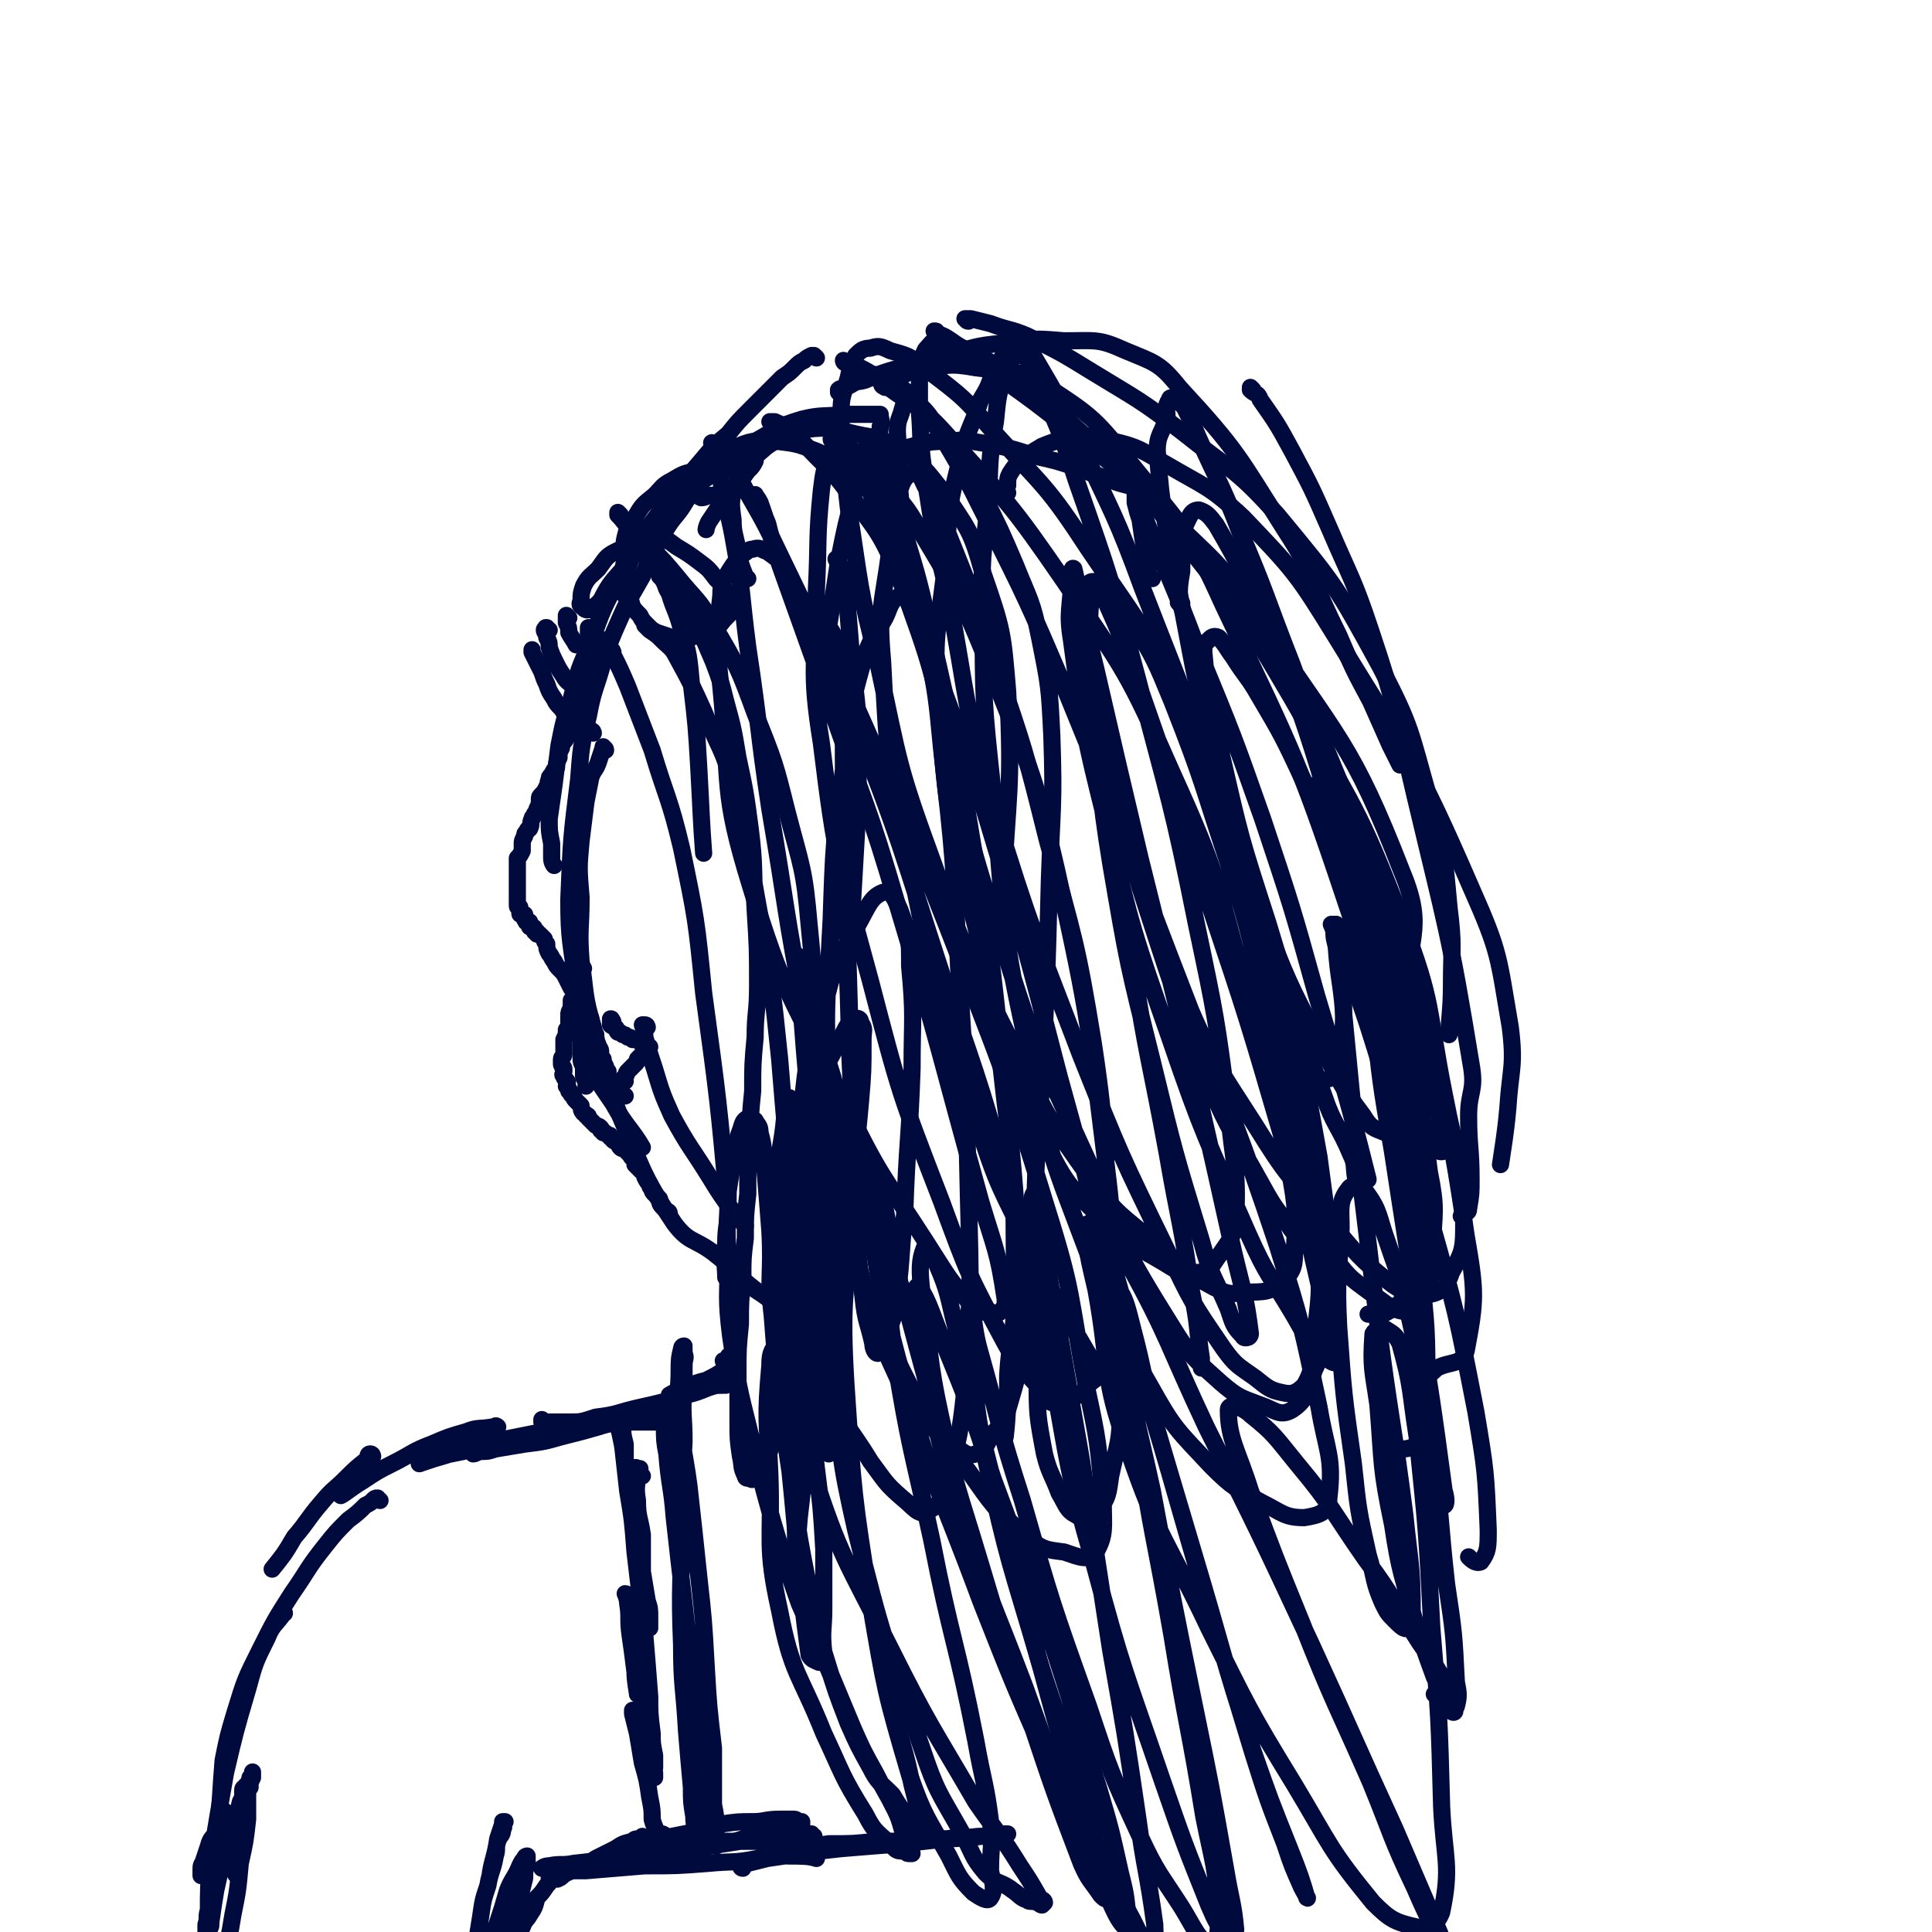 <svg viewBox='0 0 788 788' version='1.1' xmlns='http://www.w3.org/2000/svg' xmlns:xlink='http://www.w3.org/1999/xlink'><g fill='none' stroke='#010A3D' stroke-width='7' stroke-linecap='round' stroke-linejoin='round'><path d='M333,146c0,0 -1,-1 -1,-1 0,0 0,0 0,0 0,0 0,0 0,0 -1,0 -1,0 -1,0 -2,1 -2,1 -3,2 -2,1 -2,1 -4,3 -2,2 -2,2 -5,4 -3,3 -3,3 -6,6 -3,3 -3,3 -7,7 -5,5 -5,5 -9,10 -6,5 -6,5 -11,11 -6,7 -6,7 -11,13 -6,8 -6,8 -12,16 -5,9 -6,9 -10,18 -7,13 -7,13 -12,27 -5,11 -5,11 -8,23 -3,9 -3,9 -5,19 -1,8 -1,8 -2,16 -1,7 -1,7 -2,14 0,5 0,5 1,10 0,3 0,3 0,6 0,2 1,3 1,3 '/><path d='M290,192c0,-1 0,-2 -1,-1 -2,1 -2,2 -3,4 -3,5 -3,5 -6,9 -4,7 -5,6 -9,13 -5,9 -5,9 -9,18 -5,9 -5,8 -9,17 -4,9 -4,9 -7,18 -3,11 -4,11 -6,22 -3,12 -3,13 -4,26 -3,24 -3,24 -4,49 0,17 1,17 3,34 1,14 1,15 5,29 3,11 4,11 10,20 5,9 8,11 12,18 '/><path d='M247,306c0,-1 -1,-1 -1,-1 0,-1 0,0 0,0 0,0 0,0 0,0 -1,3 -1,3 -2,6 -1,3 -2,3 -3,6 -1,5 -1,5 -2,10 -1,8 -1,8 -2,16 -1,11 -1,11 0,23 0,13 -1,13 0,26 2,13 1,14 5,27 4,17 4,17 10,34 10,23 9,25 23,46 6,8 8,6 16,12 9,7 8,8 17,15 8,5 7,6 15,10 4,3 4,2 8,4 3,1 3,2 5,2 2,1 3,0 4,0 '/><path d='M264,419c0,0 0,-1 -1,-1 0,0 -1,0 -1,0 1,3 1,3 1,5 2,7 2,7 4,13 3,10 3,10 7,19 7,13 8,13 16,26 6,10 9,13 14,19 '/><path d='M248,262c0,0 -1,-1 -1,-1 0,0 1,0 1,1 0,0 0,0 0,0 0,0 0,-1 -1,-1 0,0 0,0 0,1 0,0 0,0 -1,0 0,1 0,2 -1,3 0,1 -1,0 -1,1 -1,2 -1,2 -1,4 -1,2 -1,2 -1,4 -1,2 -2,2 -2,4 -1,1 -1,1 -1,3 -1,2 -1,2 -2,4 -1,2 -1,2 -2,3 -1,2 -1,2 -2,5 0,2 0,2 -1,4 0,2 0,2 -1,4 -1,2 -2,2 -2,4 -1,2 -1,2 -1,4 -1,2 -1,2 -1,4 -1,1 -1,1 -2,3 -1,1 -1,1 -1,2 -1,2 0,2 -1,3 -1,2 -1,2 -2,3 -1,1 -1,1 -1,2 0,2 0,2 -1,4 0,1 0,1 -1,2 0,1 -1,1 -1,2 -1,2 0,2 -1,4 0,0 -1,0 -1,1 -1,1 -1,1 -1,2 -1,2 -1,2 -1,3 0,2 0,2 0,3 -1,2 -1,2 -2,3 0,1 0,1 0,3 0,1 0,1 0,3 0,1 0,1 0,2 0,1 0,1 0,3 0,1 0,1 0,2 0,1 0,1 0,2 0,1 0,1 0,2 0,1 0,1 0,2 0,1 0,1 1,1 0,1 0,1 0,1 0,1 0,1 0,1 0,0 0,0 0,0 0,1 0,1 1,1 0,1 0,0 1,0 0,0 0,1 0,1 0,1 0,1 0,1 0,0 0,0 1,1 0,0 -1,0 0,0 0,1 0,0 1,0 0,0 0,1 0,1 0,0 0,1 0,1 0,0 1,0 1,0 0,0 1,0 1,1 0,0 0,0 0,1 0,0 0,0 1,0 0,0 0,1 0,1 1,0 1,0 1,0 1,1 1,1 2,2 0,1 0,1 1,2 0,2 0,2 1,4 1,1 1,2 2,3 1,2 1,2 2,3 2,2 2,2 3,4 1,2 1,2 2,4 1,1 1,1 2,3 1,1 1,1 2,3 1,1 1,1 1,2 1,1 1,1 2,3 1,1 1,1 1,2 0,1 0,1 0,2 0,1 0,1 1,2 0,1 0,1 1,2 0,1 0,1 0,3 1,1 1,1 1,2 1,1 1,1 1,3 0,1 0,1 1,2 0,1 0,1 1,3 0,1 0,1 1,2 0,1 -1,1 0,2 0,2 1,1 2,3 1,1 1,1 2,2 1,2 2,2 3,3 '/><path d='M242,299c0,0 0,-1 -1,-1 0,0 0,0 0,0 0,0 0,0 0,0 0,1 0,0 0,0 -1,0 -1,0 -1,0 -1,-1 -1,0 -1,0 -1,-1 -1,-1 -2,-1 -1,-1 -1,0 -2,-1 -1,-1 -1,-1 -2,-2 -2,-2 -2,-2 -4,-5 -2,-2 -2,-2 -3,-4 -2,-3 -2,-3 -3,-6 -1,-2 -1,-2 -2,-5 -1,-2 -1,-2 -2,-4 -1,-2 -1,-2 -2,-4 0,0 0,-1 0,-1 '/><path d='M224,257c-1,0 -1,-1 -1,-1 -1,0 0,0 0,0 0,0 0,0 0,0 0,1 0,0 0,0 -1,0 0,0 0,0 0,0 0,0 0,0 0,1 -1,0 -1,1 0,1 1,1 1,3 1,2 1,2 1,4 1,3 1,3 3,7 1,2 1,2 3,5 1,2 3,3 4,4 '/><path d='M232,252c0,0 -1,-1 -1,-1 0,0 0,1 0,1 0,0 0,0 0,0 0,0 0,0 0,1 0,0 0,0 0,1 1,2 1,2 1,4 1,2 2,3 3,5 '/><path d='M242,257c-1,0 -1,-1 -1,-1 -1,0 -1,0 -1,0 0,1 0,1 0,1 0,1 0,2 0,2 '/><path d='M270,236c0,0 -1,-1 -1,-1 0,0 1,0 1,1 2,3 1,3 3,6 2,7 3,7 5,15 3,10 3,11 4,22 2,17 2,17 3,34 1,18 1,22 2,35 '/><path d='M250,266c0,0 -1,-1 -1,-1 0,0 0,0 -1,-1 0,0 0,0 0,0 1,0 1,0 1,1 1,0 1,1 1,2 3,6 3,6 6,13 5,13 5,13 10,26 6,20 7,19 12,40 6,29 6,29 9,59 6,44 6,44 10,88 0,7 -1,7 -1,14 -1,7 0,9 0,14 '/><path d='M253,210c0,0 -1,-1 -1,-1 0,0 0,1 0,1 0,0 0,0 0,0 3,3 2,3 5,5 4,4 4,4 8,8 6,6 6,6 11,12 8,10 9,9 15,20 10,17 10,17 17,36 8,20 8,20 13,40 6,23 7,23 9,46 4,40 2,40 3,80 1,25 0,25 0,49 0,17 0,17 0,34 -1,8 0,15 0,17 '/><path d='M264,256c0,0 -1,-1 -1,-1 0,0 0,0 1,1 0,0 0,0 0,0 0,0 0,0 1,1 3,2 3,2 5,4 3,3 4,3 6,7 6,11 6,11 11,22 6,15 8,15 12,31 7,26 6,26 11,53 5,29 5,29 8,58 4,50 5,51 7,101 0,7 -2,7 -3,14 -2,13 -1,13 -3,26 -2,8 -2,8 -4,16 -2,5 -2,5 -4,10 -2,2 -2,2 -3,4 -1,0 -1,1 -2,0 -1,0 -2,0 -2,-1 -2,-4 -1,-4 -2,-8 -1,-7 -1,-7 -1,-14 0,-10 0,-10 0,-20 0,-10 0,-10 1,-20 0,-9 0,-9 1,-19 0,-8 0,-8 1,-16 0,-9 0,-9 1,-18 0,-11 0,-11 1,-21 0,-11 0,-11 1,-21 0,-11 0,-11 1,-22 0,-10 1,-10 1,-21 0,-15 0,-15 -1,-31 -1,-17 0,-17 -2,-33 -2,-15 -2,-15 -5,-29 -2,-12 -2,-12 -5,-23 -2,-8 -2,-8 -5,-16 -3,-7 -3,-7 -6,-14 -4,-6 -4,-7 -8,-13 -3,-6 -3,-7 -7,-11 -5,-5 -5,-5 -10,-7 -4,-2 -5,-2 -9,0 -4,2 -4,3 -7,7 -3,3 -4,3 -6,7 -1,3 -1,3 -1,6 -1,2 0,2 1,3 1,1 2,1 3,0 2,-1 2,-1 4,-3 3,-2 2,-2 4,-5 3,-3 4,-3 6,-7 2,-3 1,-4 2,-7 1,-2 1,-2 2,-5 1,-1 1,-1 1,-3 0,-1 0,-1 0,-2 0,-1 0,-1 0,-2 0,0 0,0 0,0 0,0 0,0 0,0 0,0 0,0 0,0 0,1 -1,0 -1,0 0,0 0,0 1,0 1,1 1,1 3,2 2,1 2,1 4,2 5,2 5,2 9,5 5,3 5,3 9,6 4,3 4,3 7,7 3,3 3,3 5,7 1,2 2,2 2,5 -1,2 -1,2 -3,4 -2,2 -2,3 -4,4 -3,2 -3,2 -7,3 -3,1 -3,1 -6,1 -3,0 -3,1 -5,0 -3,-1 -3,-1 -6,-2 -2,-1 -2,-1 -4,-3 -2,-2 -2,-2 -3,-4 -3,-3 -3,-3 -4,-7 -2,-4 -2,-4 -2,-8 -1,-4 -1,-4 0,-8 0,-5 -1,-5 0,-9 1,-4 1,-4 4,-8 3,-5 3,-5 8,-9 3,-3 3,-4 7,-6 5,-3 5,-3 11,-4 5,-2 5,-2 11,-3 5,0 7,1 10,2 '/><path d='M255,243c0,-1 -1,-1 -1,-1 0,-2 0,-2 1,-4 1,-4 0,-4 2,-9 3,-6 3,-6 7,-12 5,-7 5,-7 10,-13 6,-7 6,-7 13,-13 7,-5 7,-6 14,-9 7,-3 8,-2 16,-2 8,1 8,1 16,4 9,4 9,5 16,11 7,5 10,9 12,11 '/><path d='M305,236c0,0 -1,-1 -1,-1 -2,-5 -2,-5 -3,-10 -1,-7 -2,-7 -2,-13 -1,-7 -1,-8 1,-14 2,-6 3,-6 7,-11 5,-4 5,-5 11,-8 5,-3 5,-4 12,-4 9,-1 10,0 19,2 9,2 10,1 17,6 11,7 11,8 19,18 10,15 11,15 16,33 8,23 8,24 10,48 2,40 0,41 -2,81 -2,18 -4,23 -6,36 '/><path d='M340,180c0,0 -1,0 -1,-1 0,0 0,0 0,0 0,0 0,0 0,0 4,2 4,1 7,3 6,5 6,5 11,11 9,11 11,10 18,23 18,30 18,30 31,62 15,38 16,38 25,77 14,63 13,63 21,127 3,26 1,26 1,53 -1,12 0,13 -4,24 -1,4 -3,3 -6,7 -1,1 -2,3 -2,3 '/><path d='M335,284c-1,0 -2,-1 -1,-1 0,-8 1,-8 2,-15 3,-19 3,-19 6,-39 3,-15 3,-15 7,-30 1,-8 1,-9 4,-16 0,-1 1,-1 3,0 1,1 2,1 3,3 4,11 4,11 7,21 6,22 7,22 12,44 9,39 9,39 16,77 8,49 9,49 14,98 6,59 7,60 8,119 0,15 -1,16 -5,30 -2,6 -3,6 -7,11 -2,4 -2,5 -6,7 -3,1 -4,0 -7,-2 -6,-4 -6,-4 -11,-9 -7,-9 -9,-8 -13,-18 -11,-24 -11,-24 -17,-49 -8,-31 -8,-31 -11,-63 -3,-38 -2,-38 0,-77 1,-30 1,-31 5,-61 3,-23 2,-23 8,-44 3,-10 4,-9 9,-18 2,-4 2,-7 6,-9 2,-1 4,1 5,4 4,7 4,8 6,16 4,21 4,21 6,42 5,45 5,45 7,90 3,47 3,47 4,94 1,37 1,37 -1,74 -2,18 -2,19 -6,36 -3,9 -3,14 -9,17 -4,3 -6,-1 -11,-5 -7,-6 -7,-7 -13,-15 -9,-15 -12,-15 -17,-32 -9,-26 -8,-27 -11,-55 -2,-28 -3,-28 0,-56 2,-23 3,-24 10,-46 4,-16 5,-16 13,-30 4,-7 5,-11 10,-13 4,-1 5,3 7,7 4,11 4,11 4,23 2,21 1,21 1,42 -1,29 -2,29 -3,59 -2,19 -1,20 -4,39 -1,6 -2,6 -4,12 -1,3 -2,5 -3,6 -1,0 -2,-2 -2,-4 -2,-9 -3,-9 -4,-19 -2,-16 -2,-16 -3,-32 -2,-33 -1,-33 -2,-66 -1,-34 -1,-34 -2,-69 -1,-24 0,-24 -1,-49 0,-15 0,-15 -1,-30 0,-8 -1,-8 -2,-16 0,-4 0,-4 -1,-8 -1,-2 -1,-2 -2,-3 -1,0 -1,1 -1,1 -1,4 -1,6 -1,8 '/><path d='M250,417c0,-1 -1,-1 -1,-1 0,-1 0,0 0,0 0,0 0,0 0,0 1,0 0,-1 0,0 0,0 0,1 0,2 1,1 1,0 2,1 1,1 0,1 1,2 1,0 1,0 2,1 1,0 1,0 2,1 1,0 1,0 2,1 1,0 1,0 2,0 1,1 1,1 1,1 1,1 1,1 1,1 1,0 1,0 2,0 0,0 0,0 0,1 1,0 1,0 1,0 0,0 0,0 0,0 -1,1 -1,1 -1,1 -1,1 -1,1 -2,2 -1,1 -1,1 -2,2 0,1 0,1 -1,2 -1,1 -1,1 -2,2 -1,1 -1,1 -1,1 -1,1 0,1 -1,2 0,1 0,0 -1,1 0,1 0,1 1,1 0,0 0,0 0,0 0,0 -1,0 -1,0 0,0 0,0 1,0 0,0 0,0 0,0 0,0 -1,0 -1,0 '/><path d='M239,420c-1,0 -1,-1 -1,-1 -1,0 -1,1 -1,1 0,0 0,0 0,0 1,0 0,-1 0,-1 0,0 0,1 0,1 0,0 0,0 0,0 1,0 0,-1 0,-1 0,0 0,1 0,1 0,0 0,0 0,0 1,0 0,-1 0,-1 0,1 0,1 0,3 0,1 0,1 0,3 0,1 0,1 0,3 0,2 0,2 0,4 0,2 1,2 1,4 0,2 0,2 0,3 0,1 1,1 1,2 0,0 0,0 0,1 0,0 0,0 0,1 0,0 0,0 0,0 0,0 0,0 0,0 0,-1 0,-1 0,-2 1,-1 1,-1 1,-1 '/><path d='M238,395c0,0 -1,-1 -1,-1 0,0 0,0 0,0 0,0 0,0 0,0 1,1 0,0 0,0 0,0 0,0 0,0 0,0 0,0 0,0 0,0 0,0 -1,0 0,0 0,0 0,0 0,1 0,1 0,2 0,1 0,2 0,3 -1,1 -1,1 -2,3 0,1 1,1 0,3 0,2 0,2 -1,3 0,2 0,2 0,3 -1,2 -1,2 -1,3 0,2 0,2 0,3 0,2 0,2 -1,3 0,2 0,2 -1,4 0,1 0,1 0,2 0,1 0,1 0,2 0,1 0,1 0,2 0,1 -1,1 -1,2 0,1 0,1 0,2 0,1 1,1 1,2 0,0 0,0 0,1 0,1 -1,1 0,2 0,1 1,1 1,2 1,0 0,1 0,2 1,1 1,1 1,2 1,0 0,0 1,1 0,1 0,0 1,1 0,1 0,1 1,2 1,1 1,1 2,2 0,1 0,2 1,3 0,0 1,0 1,1 1,0 1,0 1,1 1,1 1,1 2,2 0,0 0,0 1,1 0,0 1,0 2,1 0,0 0,0 0,1 1,0 1,0 1,1 1,0 1,0 2,1 1,0 1,0 1,1 1,0 1,1 1,1 1,1 1,0 2,1 1,1 0,1 1,2 1,1 1,0 2,1 1,1 1,1 2,2 1,2 1,1 2,2 0,1 0,1 0,2 2,2 2,2 3,3 1,1 1,1 1,2 1,2 1,2 2,3 0,1 0,1 1,2 0,1 0,1 1,2 1,1 1,1 2,2 0,1 0,2 1,3 1,1 1,1 2,2 0,0 1,0 1,1 '/><path d='M315,173c0,0 -1,-1 -1,-1 0,0 0,0 1,0 0,0 0,0 1,0 2,1 3,1 5,3 4,2 4,3 7,6 9,10 10,9 18,20 12,16 13,16 21,35 13,36 13,36 21,74 14,69 14,69 22,140 5,38 3,38 4,77 0,17 -2,17 -3,34 0,12 0,16 -1,25 '/><path d='M318,228c0,-1 -1,-1 -1,-1 -1,-4 -1,-4 -2,-7 -2,-5 -1,-5 -3,-9 -1,-4 -2,-3 -3,-7 -1,-1 -1,-3 -1,-2 0,0 1,1 2,3 5,14 4,14 9,28 10,28 10,28 20,56 14,40 15,39 27,80 18,60 17,60 34,121 6,20 7,20 10,40 0,2 0,3 -2,5 -1,1 -2,1 -4,0 -3,0 -4,1 -7,-2 -10,-11 -10,-12 -19,-26 -18,-28 -19,-27 -33,-56 -22,-44 -25,-44 -39,-90 -12,-39 -8,-40 -12,-81 -2,-19 -2,-19 0,-37 0,-6 1,-6 4,-11 2,-3 2,-3 5,-6 2,-1 2,-2 4,-2 3,-1 3,0 6,1 4,3 5,3 7,8 14,23 15,23 26,48 21,47 21,48 40,96 22,57 23,57 41,116 11,35 9,35 16,72 5,23 5,24 7,48 0,10 1,13 -3,20 -3,4 -7,2 -13,0 -8,-1 -9,-1 -16,-7 -13,-11 -13,-12 -23,-26 -15,-19 -16,-19 -27,-41 -13,-27 -15,-28 -23,-57 -12,-44 -9,-45 -17,-90 -8,-41 -7,-41 -14,-82 -5,-33 -4,-33 -9,-66 -3,-23 -2,-23 -6,-45 -2,-11 -3,-11 -5,-23 -1,-3 -1,-3 -2,-7 0,-3 0,-3 -1,-6 0,-1 0,-1 0,-2 -1,0 -1,-1 0,0 0,0 0,0 1,1 4,6 5,6 9,12 8,15 9,15 16,30 16,33 16,33 30,67 21,53 20,54 38,109 16,46 16,46 29,93 7,22 6,23 11,46 3,13 3,13 5,26 1,3 2,7 0,7 -2,1 -4,-3 -7,-7 -7,-8 -8,-8 -13,-17 -15,-28 -15,-28 -26,-58 -17,-44 -17,-44 -29,-90 -13,-48 -14,-48 -20,-97 -5,-31 -2,-31 -2,-63 1,-20 0,-20 2,-40 1,-8 1,-8 4,-16 1,-2 2,-3 4,-3 1,0 2,1 3,3 5,8 5,8 9,17 9,21 8,22 16,44 16,43 17,43 31,87 16,53 16,53 30,107 10,36 10,36 18,73 3,15 3,15 4,30 1,8 2,9 0,16 -1,2 -3,3 -4,1 -6,-5 -6,-7 -11,-15 -9,-16 -10,-16 -18,-33 -13,-27 -14,-26 -23,-55 -17,-53 -17,-54 -28,-109 -8,-38 -8,-38 -10,-77 -2,-23 0,-23 3,-46 1,-12 0,-13 4,-24 1,-4 3,-7 6,-7 3,0 3,4 6,8 5,10 5,10 9,20 10,25 10,25 18,50 12,35 12,35 21,71 11,41 12,41 19,84 6,40 4,41 7,82 3,33 4,33 4,66 0,14 -1,14 -4,28 -1,7 -1,9 -5,14 -3,3 -6,4 -9,2 -4,-2 -4,-4 -7,-9 -3,-8 -4,-8 -6,-16 -3,-16 -3,-16 -3,-33 -2,-26 -2,-26 -1,-53 0,-34 1,-34 3,-68 2,-40 2,-40 3,-80 1,-30 2,-30 1,-59 -1,-20 -1,-20 -5,-40 -3,-15 -4,-15 -10,-30 -6,-14 -6,-14 -13,-28 -8,-13 -8,-13 -17,-26 -7,-8 -7,-8 -14,-16 -5,-4 -5,-4 -10,-6 -4,-2 -4,-1 -7,-2 -3,-1 -3,-1 -6,-2 -1,-1 -1,-1 -2,-2 -1,0 -1,-1 -1,-1 0,0 0,0 0,0 2,1 2,0 5,2 6,3 6,3 12,8 12,9 14,8 24,19 26,29 27,29 49,61 25,37 26,37 44,78 20,44 18,45 31,91 10,33 10,33 16,66 3,18 4,19 3,37 0,7 0,9 -5,14 -5,4 -7,4 -15,4 -6,1 -7,1 -13,-2 -13,-7 -13,-8 -24,-18 -14,-12 -15,-11 -26,-26 -18,-25 -18,-26 -32,-55 -18,-36 -19,-36 -32,-73 -15,-41 -14,-41 -23,-83 -8,-31 -7,-31 -12,-63 -2,-19 -3,-19 -3,-38 0,-8 1,-8 3,-15 1,-5 1,-5 3,-9 2,-2 3,-3 6,-3 3,-1 4,-1 8,1 7,2 8,2 14,7 16,12 16,12 29,27 20,22 21,21 38,47 25,37 27,37 45,78 20,44 18,46 31,93 11,38 11,38 18,77 4,31 5,31 4,63 0,12 -1,13 -6,24 -3,9 -3,12 -9,16 -5,3 -7,0 -13,-2 -8,-3 -9,-3 -16,-9 -11,-10 -12,-10 -20,-23 -20,-32 -19,-32 -34,-67 -21,-46 -22,-46 -37,-95 -16,-49 -14,-50 -25,-100 -8,-34 -8,-34 -14,-69 -2,-17 -1,-17 -2,-34 0,-5 1,-5 2,-9 1,-3 1,-5 2,-6 1,0 2,1 3,2 6,6 6,6 10,13 10,17 10,17 19,35 17,34 17,34 32,69 27,66 26,66 52,133 18,47 19,47 35,95 10,32 10,33 17,66 3,18 6,20 4,37 0,6 -4,7 -10,8 -8,0 -9,-2 -17,-6 -11,-6 -12,-6 -21,-15 -14,-15 -15,-15 -25,-33 -15,-26 -15,-26 -25,-53 -15,-40 -16,-40 -24,-81 -12,-53 -10,-54 -15,-108 -4,-37 -4,-37 -4,-74 -1,-22 0,-22 2,-43 1,-17 0,-17 3,-34 1,-10 1,-11 4,-20 1,-3 1,-3 3,-6 2,-1 3,-2 4,-1 3,2 3,3 5,7 9,22 10,22 17,44 14,40 14,40 25,81 13,50 14,50 24,100 8,38 8,38 13,76 2,22 4,23 3,44 -1,8 -2,8 -6,14 -4,5 -4,8 -10,8 -7,1 -8,-1 -15,-5 -10,-6 -11,-5 -20,-13 -14,-15 -17,-15 -26,-34 -19,-42 -18,-44 -29,-89 -11,-44 -12,-45 -15,-90 -3,-30 0,-31 3,-61 1,-21 1,-21 6,-41 3,-12 4,-11 8,-23 3,-5 3,-5 5,-11 3,-5 3,-5 6,-10 1,-2 1,-2 2,-3 2,-1 2,-1 4,0 3,2 3,3 5,7 10,17 10,17 18,34 14,30 15,30 26,60 17,44 18,44 32,89 15,52 15,53 26,106 8,37 9,37 13,75 2,18 1,19 -1,37 -1,9 0,11 -4,18 -3,3 -5,4 -9,3 -5,-1 -6,-2 -11,-6 -7,-5 -8,-5 -13,-12 -13,-19 -13,-19 -23,-40 -19,-39 -19,-39 -35,-79 -19,-50 -20,-50 -36,-102 -12,-42 -10,-42 -18,-85 -6,-25 -6,-25 -10,-51 -2,-12 -1,-13 -2,-25 0,-7 0,-7 0,-13 1,-4 0,-5 1,-9 1,-2 1,-3 2,-4 2,-2 2,-3 4,-3 3,0 4,0 7,1 9,5 10,4 18,10 15,9 16,9 28,21 23,21 24,20 44,45 26,33 27,33 48,69 25,44 27,44 45,91 13,34 10,35 17,70 5,26 7,26 8,52 0,11 0,12 -5,21 -2,6 -4,8 -9,9 -7,1 -9,0 -15,-4 -14,-11 -14,-12 -26,-26 -16,-18 -17,-18 -30,-39 -16,-25 -17,-25 -29,-53 -15,-35 -15,-36 -26,-73 -8,-26 -8,-26 -12,-53 -2,-12 -1,-12 -1,-24 1,-7 0,-8 2,-15 1,-2 3,-4 4,-3 6,5 7,7 12,16 9,15 9,15 16,32 13,33 12,33 23,66 10,32 9,32 17,64 7,27 7,27 12,55 2,10 1,10 1,21 0,6 1,9 -1,11 -1,2 -3,-1 -5,-4 -6,-8 -6,-8 -11,-17 -11,-20 -12,-19 -21,-40 -15,-39 -15,-40 -28,-80 -10,-35 -10,-35 -17,-71 -5,-21 -5,-21 -7,-43 0,-5 1,-8 3,-10 2,-2 4,0 5,3 10,22 10,23 18,46 14,40 14,40 26,81 16,48 16,48 30,96 9,30 8,30 15,60 4,15 7,18 7,31 0,2 -3,0 -5,-2 -7,-7 -7,-7 -12,-16 -10,-17 -11,-16 -19,-34 -17,-39 -18,-39 -32,-80 -15,-43 -15,-43 -26,-88 -9,-36 -9,-37 -14,-74 -2,-12 0,-13 0,-25 0,-2 0,-5 1,-4 4,17 4,21 9,41 9,39 9,39 18,77 11,44 11,44 22,89 8,35 8,35 16,71 4,17 5,18 7,34 0,2 -3,2 -3,1 -4,-4 -4,-5 -6,-11 -6,-14 -7,-13 -11,-28 -11,-36 -11,-36 -20,-73 -10,-40 -10,-40 -17,-81 -5,-31 -4,-32 -7,-64 -1,-12 -2,-15 -2,-25 0,-1 1,1 1,3 4,25 3,25 6,51 5,38 5,38 11,77 6,38 7,38 14,76 5,29 6,29 10,57 3,14 2,14 4,27 0,2 0,4 0,4 '/><path d='M361,158c0,0 -2,-1 -1,-1 1,-1 2,-1 4,-2 6,-2 6,-4 11,-4 11,-2 12,-3 23,-1 15,2 16,0 28,7 20,13 21,14 36,33 21,26 23,26 37,57 30,63 31,64 53,130 3,10 -2,11 -3,21 -2,15 0,15 -2,29 -1,5 -1,5 -2,9 -1,2 -2,3 -3,4 '/><path d='M382,136c0,0 -1,-1 -1,-1 0,0 0,0 0,0 1,0 1,0 1,1 3,1 3,1 6,3 10,7 10,7 20,15 14,10 14,10 28,21 19,16 20,15 38,33 21,21 23,20 39,44 33,50 38,50 59,104 10,24 1,27 2,53 1,21 3,21 3,41 0,7 0,10 -3,13 -2,3 -5,1 -9,-1 -5,-2 -6,-2 -9,-7 -9,-12 -9,-13 -16,-26 -12,-24 -13,-24 -23,-50 -13,-35 -13,-35 -22,-72 -9,-35 -8,-35 -15,-70 -5,-26 -6,-27 -8,-53 0,-7 2,-7 4,-14 0,-3 -1,-4 1,-7 0,-1 1,-1 2,0 2,1 2,1 4,3 3,6 3,6 6,13 8,18 9,18 16,36 12,28 11,28 22,56 12,33 13,33 24,66 11,38 11,38 20,77 7,32 8,32 12,64 3,15 2,16 1,32 0,10 0,11 -4,20 -1,4 -3,6 -7,5 -6,-1 -7,-3 -13,-7 -8,-6 -9,-6 -15,-14 -9,-13 -8,-14 -16,-28 -4,-9 -7,-16 -7,-17 '/><path d='M505,210c0,-1 -1,-2 -1,-1 0,0 0,1 0,3 3,9 4,9 7,19 5,15 5,16 10,31 8,26 9,26 17,52 8,29 9,29 17,58 12,48 14,48 22,96 4,19 3,19 2,38 0,10 -1,10 -5,19 -2,6 -3,7 -8,10 -3,2 -6,1 -8,1 '/><path d='M343,160c0,0 -1,-1 -1,-1 0,0 0,1 0,1 0,-1 0,-1 0,-1 1,-1 1,0 1,0 2,-1 2,-1 4,-2 3,-2 3,-1 6,-2 7,-3 7,-3 14,-5 9,-3 9,-3 18,-5 12,-3 12,-4 24,-5 13,-2 13,-2 25,-1 13,0 14,-1 25,4 12,5 14,5 22,15 24,26 24,28 43,58 13,20 11,21 22,43 6,14 6,14 13,27 4,9 4,9 8,18 2,4 3,6 4,8 '/><path d='M395,131c-1,0 -1,-1 -1,-1 -1,0 0,0 0,0 1,0 1,0 2,0 4,1 4,1 8,2 8,3 8,2 15,5 14,7 14,7 27,15 18,11 19,11 36,24 20,16 22,15 39,34 24,29 24,29 42,62 13,25 12,26 20,54 6,21 6,22 8,44 2,16 1,16 1,32 0,10 -1,14 -1,20 '/><path d='M511,159c0,0 -1,-1 -1,-1 0,0 0,1 0,1 2,2 3,1 4,4 7,10 7,10 13,21 8,15 8,15 15,31 9,21 10,21 17,42 11,33 10,33 18,67 13,55 14,55 23,110 2,11 -1,11 -1,21 0,13 1,13 1,26 0,6 0,6 -1,12 0,2 -1,1 -3,3 '/><path d='M482,246c-1,0 -2,0 -1,-1 0,-6 0,-6 1,-12 0,-7 0,-7 1,-14 0,-4 0,-4 2,-8 1,-2 2,-3 4,-3 3,1 4,2 7,6 11,19 11,20 20,40 16,32 17,32 30,64 15,38 16,38 27,78 15,53 17,53 25,108 4,23 4,26 0,47 -2,6 -6,4 -12,7 -3,3 -6,5 -7,5 '/><path d='M539,320c0,0 -1,-2 -1,-1 3,7 4,8 6,17 6,22 6,22 11,44 7,27 8,27 13,55 7,39 7,40 11,80 3,27 3,27 3,54 -1,10 0,11 -4,19 -1,3 -5,3 -7,3 '/><path d='M546,378c0,0 -1,-1 -1,-1 0,1 0,2 1,3 2,8 2,8 4,15 8,23 8,23 15,46 10,27 11,27 18,55 11,39 11,39 19,80 4,24 4,24 5,48 0,7 0,9 -3,13 -2,1 -4,-1 -5,-2 '/><path d='M557,369c0,0 0,-1 -1,-1 0,0 0,0 0,1 0,0 0,0 0,1 0,3 0,3 0,6 1,18 1,18 4,35 3,30 3,30 8,59 5,33 5,32 10,65 6,36 6,36 11,73 1,3 1,6 0,6 '/><path d='M326,391c0,0 -1,-2 -1,-1 1,11 1,12 2,24 3,41 4,41 7,81 3,29 2,29 4,58 1,19 1,19 1,38 -1,1 -1,2 -1,2 -1,-1 -1,-3 -1,-6 -1,-7 -1,-7 -2,-14 -2,-10 -3,-10 -4,-20 -2,-18 -2,-18 -3,-36 -1,-20 -1,-20 0,-41 0,-16 -1,-17 2,-33 1,-6 2,-7 5,-10 1,-1 3,-1 3,1 3,9 3,10 4,20 1,20 0,20 0,40 0,25 0,25 -1,50 0,15 0,15 -2,29 -1,8 -1,9 -4,15 -1,1 -3,1 -4,0 -3,-2 -3,-2 -4,-5 -3,-7 -3,-7 -3,-15 0,-13 0,-13 2,-27 2,-17 2,-17 6,-34 3,-13 3,-13 7,-26 2,-6 2,-5 5,-11 0,0 1,-2 1,-1 0,5 -1,7 -1,13 -1,16 0,16 -3,32 -3,27 -5,27 -9,54 -4,25 -3,26 -6,51 -1,12 -1,12 -2,25 0,1 0,3 0,3 0,0 0,-2 0,-3 0,-5 0,-5 0,-9 1,-12 0,-12 1,-25 1,-18 1,-18 2,-37 2,-19 3,-31 4,-39 '/><path d='M323,449c-1,0 -1,-2 -1,-1 -2,3 -1,4 -2,8 -1,11 -2,11 -3,23 -1,24 -2,24 -2,48 2,36 3,36 7,71 4,39 3,40 8,77 1,2 2,2 4,3 0,0 1,0 2,0 0,-1 0,-2 0,-4 -1,-9 0,-9 0,-18 0,-12 0,-12 0,-24 -1,-17 -1,-17 -3,-33 -2,-18 -2,-18 -5,-36 -1,-9 -1,-10 -4,-18 -1,-2 -2,-2 -3,-2 -2,0 -2,1 -3,3 -3,5 -4,5 -4,11 -2,22 -1,22 0,44 1,28 -2,29 4,56 5,26 8,25 18,50 8,17 7,17 17,33 4,8 5,7 12,14 1,1 2,1 4,1 1,1 1,1 2,1 0,0 1,0 1,0 0,-1 -1,-1 -1,-2 -1,-1 -1,-1 -1,-3 -3,-6 -2,-7 -5,-13 -4,-8 -4,-7 -8,-15 -5,-9 -5,-9 -9,-18 -5,-12 -5,-12 -10,-24 -6,-14 -6,-13 -12,-27 -6,-17 -6,-17 -11,-34 -5,-18 -5,-18 -9,-35 -5,-20 -5,-20 -8,-40 -2,-16 -1,-16 -1,-32 -1,-14 0,-14 0,-27 1,-7 1,-7 3,-15 1,-5 0,-5 2,-10 1,-3 1,-4 3,-5 1,0 2,0 3,1 1,2 2,2 2,5 2,7 1,7 2,15 1,12 1,12 2,25 1,18 -1,18 1,35 2,28 3,28 6,55 4,26 3,26 8,51 3,17 3,18 8,34 4,13 4,13 9,26 4,9 4,9 9,18 3,6 4,6 9,11 3,5 3,5 7,10 2,2 1,3 3,5 1,0 2,1 2,1 1,-2 0,-3 0,-5 -2,-7 -2,-7 -4,-15 -3,-15 -4,-15 -7,-29 -5,-24 -7,-36 -9,-47 '/><path d='M341,462c0,0 -1,0 -1,-1 0,0 1,0 1,0 0,-1 0,-1 0,-2 0,-1 0,-1 0,-1 -1,0 -1,0 -1,1 -1,8 -1,8 -2,16 -1,15 -2,15 -2,30 1,29 0,29 4,57 3,31 2,31 9,62 11,45 12,45 27,89 6,18 7,18 16,34 5,9 4,10 10,17 5,5 6,3 11,7 3,2 3,3 6,4 1,1 2,0 4,1 1,0 1,1 2,1 0,0 1,-1 1,-1 0,-1 -1,-1 -2,-2 -4,-7 -4,-7 -8,-13 -8,-13 -9,-13 -18,-26 -18,-31 -19,-31 -35,-63 -18,-36 -20,-36 -32,-73 -10,-32 -9,-33 -12,-66 -2,-24 -2,-25 1,-49 1,-15 3,-16 7,-30 3,-8 4,-8 8,-16 4,-7 4,-7 8,-15 2,-3 2,-5 5,-7 1,-1 3,-1 3,1 2,3 1,3 1,7 0,13 0,13 -1,25 -2,23 -3,23 -4,47 -2,34 -4,34 -2,68 3,45 3,46 10,90 6,35 6,36 16,70 6,17 7,17 16,33 4,8 4,9 10,15 3,2 6,4 7,2 2,-3 1,-6 0,-11 0,-10 1,-10 0,-20 -2,-16 -3,-16 -6,-33 -8,-41 -10,-41 -18,-82 -8,-37 -9,-37 -15,-74 -3,-21 -2,-21 -4,-43 -2,-12 -2,-12 -3,-24 0,-3 0,-7 1,-6 1,2 1,6 2,12 3,15 2,15 6,30 12,45 12,45 25,89 14,45 13,45 28,89 10,30 10,30 21,59 3,7 4,7 8,13 1,1 2,2 2,1 0,-7 -1,-9 -3,-17 -3,-15 -3,-15 -7,-29 -8,-25 -9,-25 -17,-50 -11,-39 -10,-39 -20,-78 -8,-31 -7,-32 -15,-62 -3,-13 -3,-13 -8,-25 -1,-2 -3,-6 -4,-4 -2,5 -2,9 -1,18 4,30 3,31 10,61 9,40 10,40 22,79 11,34 12,34 25,67 9,20 9,20 19,40 3,7 5,11 8,13 1,1 0,-3 0,-6 -1,-9 -1,-9 -3,-17 -4,-18 -4,-18 -9,-35 -9,-28 -9,-28 -18,-56 -12,-35 -12,-35 -25,-70 -9,-28 -9,-28 -20,-55 -5,-12 -6,-17 -10,-23 -2,-2 -2,4 -1,8 1,13 1,14 3,27 6,28 6,28 14,54 12,38 13,37 27,74 10,28 10,28 20,55 6,15 6,16 11,29 0,1 0,-1 0,-2 -3,-6 -3,-7 -5,-13 -8,-19 -9,-19 -17,-39 -14,-32 -14,-32 -27,-65 -17,-46 -19,-45 -32,-92 -12,-44 -10,-45 -17,-90 -5,-32 -4,-33 -5,-65 -1,-22 1,-22 2,-43 1,-18 1,-18 2,-35 0,-17 0,-17 0,-34 -1,-15 -2,-15 -3,-30 -1,-12 -1,-13 -2,-25 -1,-4 -1,-4 -2,-8 -1,-1 -1,-1 -2,-3 '/><path d='M470,236c-1,0 -1,-1 -1,-1 -2,-5 -1,-5 -2,-10 -1,-6 -1,-6 -2,-13 -1,-3 -1,-3 -2,-7 0,-1 0,-3 0,-3 0,0 1,1 1,2 4,10 4,10 8,20 9,21 9,21 17,42 14,34 14,34 26,68 12,36 12,36 22,72 11,37 12,39 21,75 0,1 -2,-2 -3,-1 -1,1 0,3 -1,3 0,0 0,-1 -1,-2 -1,-5 0,-6 -2,-10 -5,-12 -7,-12 -11,-24 -13,-35 -12,-35 -23,-71 -11,-34 -11,-34 -19,-69 -5,-20 -5,-20 -7,-41 0,-3 0,-3 2,-5 1,-1 2,-2 4,-1 3,3 3,4 6,8 5,8 6,8 10,15 10,17 10,17 18,34 14,29 14,29 27,60 11,25 11,25 20,51 5,14 5,14 9,28 1,7 2,8 2,13 0,1 -2,1 -3,0 -5,-7 -4,-8 -8,-16 -8,-15 -8,-14 -15,-29 -10,-24 -15,-36 -20,-47 '/><path d='M473,203c-1,0 -1,-1 -1,-1 -1,0 -1,0 -1,0 0,-1 0,0 -1,0 -1,-1 -1,-1 -2,-1 -1,-1 -1,-1 -3,-1 -2,-1 -2,-1 -5,-2 -4,-1 -4,-1 -9,-3 -6,-2 -6,-2 -11,-4 -9,-3 -9,-3 -18,-5 -9,-3 -9,-3 -19,-5 -8,-1 -8,-2 -17,-1 -9,0 -9,1 -18,3 -6,1 -6,1 -12,3 -4,1 -3,2 -7,4 0,1 -1,1 -1,1 0,0 1,0 1,-1 2,-2 1,-2 2,-4 3,-4 3,-3 6,-7 1,-2 2,-2 2,-5 1,-2 0,-3 0,-5 -1,0 -1,0 -1,0 -7,0 -7,0 -13,0 -9,1 -10,0 -18,2 -10,3 -10,4 -19,9 -8,3 -8,3 -15,8 -4,3 -4,4 -8,8 -1,2 -1,3 -1,5 0,1 0,1 2,2 2,0 2,-1 5,-1 3,-1 4,0 7,-2 4,-3 4,-4 7,-8 2,-2 2,-2 3,-4 0,-1 0,-2 0,-3 0,0 0,2 -1,2 -7,2 -8,0 -13,4 -12,8 -12,9 -22,19 -9,10 -9,10 -17,21 -5,6 -6,6 -10,14 -1,2 -1,5 -1,6 '/><path d='M296,204c-1,0 -1,-1 -1,-1 -2,1 -1,2 -2,4 -2,3 -2,3 -4,6 -1,2 -1,3 -1,3 '/><path d='M411,201c0,0 -1,0 -1,-1 0,-1 0,-1 1,-2 0,-3 0,-3 1,-5 2,-3 2,-3 4,-5 4,-3 4,-3 9,-6 5,-2 5,-2 11,-3 7,-1 7,-2 14,0 13,3 13,3 25,10 17,10 18,9 32,22 21,22 22,23 38,49 30,49 32,49 55,102 12,27 11,28 16,57 2,16 0,17 -1,33 -1,11 -2,16 -3,23 '/><path d='M545,378c0,0 0,0 -1,-1 0,0 0,0 0,0 0,0 0,0 0,0 0,5 0,5 1,9 1,14 2,14 3,27 3,31 3,31 6,61 4,33 4,33 8,66 5,39 6,39 11,78 2,20 3,20 3,40 0,3 0,5 -2,6 -1,1 -3,-1 -5,-3 -3,-3 -3,-3 -5,-7 -4,-9 -3,-10 -6,-20 -4,-18 -4,-18 -6,-37 -4,-28 -4,-28 -6,-56 -1,-20 0,-20 1,-40 0,-8 -1,-11 3,-16 1,-2 5,-2 7,1 6,8 5,10 9,21 5,15 6,15 9,31 6,26 5,27 9,53 4,28 3,28 6,55 3,20 3,20 4,40 1,5 1,6 0,10 -1,1 -2,1 -3,1 -3,-6 -3,-7 -6,-13 -4,-11 -4,-11 -8,-23 -5,-19 -6,-19 -9,-39 -5,-24 -4,-24 -6,-49 -2,-14 -3,-15 -2,-29 1,-2 3,-2 5,-2 3,2 4,2 6,6 5,18 4,19 7,38 4,39 4,39 6,78 3,36 3,36 4,73 1,21 4,24 0,43 -2,5 -5,7 -10,6 -9,-2 -11,-3 -18,-10 -18,-22 -17,-23 -32,-48 -19,-31 -19,-32 -35,-64 -17,-36 -20,-35 -33,-73 -11,-31 -7,-32 -13,-65 -3,-13 -4,-16 -4,-26 0,-2 3,0 5,2 3,5 3,5 5,11 7,23 6,23 12,47 11,37 11,37 22,74 12,40 11,40 24,80 7,20 7,20 15,40 4,10 5,13 7,20 1,1 -1,-2 -2,-4 -4,-9 -4,-9 -7,-18 -7,-18 -7,-18 -13,-37 -10,-33 -10,-33 -20,-66 -10,-34 -10,-35 -20,-69 -5,-19 -4,-19 -9,-38 -2,-8 -3,-12 -5,-15 -1,-1 0,4 0,8 3,27 3,27 7,53 6,39 7,39 14,79 6,37 7,37 13,74 4,20 5,20 6,39 0,7 0,13 -3,13 -5,-1 -7,-7 -12,-15 -9,-14 -10,-14 -17,-29 -12,-26 -12,-26 -21,-53 -15,-42 -15,-42 -27,-84 -10,-31 -9,-31 -18,-63 -2,-8 -2,-14 -3,-16 -1,-1 -1,6 0,11 2,25 1,26 6,51 9,42 10,42 22,83 10,37 10,37 23,73 6,17 7,17 15,32 3,6 5,11 8,11 2,1 1,-4 1,-9 -3,-22 -4,-22 -7,-44 -5,-34 -5,-34 -11,-68 -6,-39 -6,-39 -12,-78 -7,-40 -7,-40 -14,-79 -2,-15 -4,-27 -5,-29 -2,-1 -1,11 0,22 3,25 2,26 7,51 7,38 6,39 17,77 12,45 13,45 28,89 9,26 9,26 19,51 3,7 4,9 8,13 1,1 3,-1 3,-3 -1,-11 -2,-12 -4,-24 -6,-34 -6,-34 -13,-68 -9,-44 -9,-44 -17,-87 -7,-32 -8,-32 -13,-64 -3,-15 -4,-19 -3,-31 0,-3 4,-1 6,2 17,31 16,33 32,67 22,44 22,44 43,89 17,37 17,38 34,75 9,21 9,21 18,42 2,5 5,12 4,10 -4,-7 -8,-14 -14,-28 -10,-21 -9,-21 -18,-43 -14,-32 -15,-32 -28,-65 -11,-27 -11,-27 -21,-54 -5,-16 -9,-21 -9,-33 0,-3 6,-1 9,2 10,8 10,9 19,20 15,18 14,19 28,39 12,16 11,17 22,34 7,10 7,10 13,21 1,3 1,3 1,6 1,1 0,2 -1,1 -2,-1 -2,-2 -4,-4 -2,-2 -3,-3 -3,-3 '/><path d='M300,552c0,0 -1,-1 -1,-1 -1,0 0,1 -1,2 -1,0 -1,0 -1,1 -1,0 -1,1 -1,2 0,0 0,0 0,0 0,0 -1,-1 -1,-1 1,0 2,1 3,1 1,-1 1,-1 1,-1 1,0 2,-1 1,0 0,1 0,1 -1,2 -2,1 -2,1 -4,2 -3,2 -3,2 -7,4 -4,1 -4,1 -8,3 -2,1 -2,0 -4,2 -2,0 -1,0 -3,1 0,0 0,0 0,0 2,0 2,0 4,-1 2,0 2,0 5,-1 3,0 3,0 6,-1 3,-1 3,-1 6,-2 1,0 1,0 2,1 0,0 -1,-1 -1,0 -3,0 -3,0 -6,1 -5,2 -5,2 -9,3 -10,3 -10,3 -19,5 -9,2 -9,3 -18,4 -6,2 -6,2 -11,2 -4,0 -4,0 -8,0 -2,0 -2,1 -3,0 0,0 0,-1 0,-1 '/><path d='M271,576c0,-1 -1,-2 -1,-1 -2,0 -2,0 -4,1 -4,2 -4,2 -9,3 -7,2 -7,1 -13,3 -7,2 -7,2 -15,4 -7,2 -7,2 -15,3 -6,1 -6,1 -12,2 -3,1 -3,1 -6,1 -1,0 -2,1 -3,1 '/><path d='M272,581c-1,0 -1,-1 -1,-1 -1,0 -1,0 -1,0 0,0 0,0 0,0 -1,0 -1,0 -2,0 -2,0 -2,0 -4,0 -4,0 -4,0 -9,0 -6,0 -6,0 -12,1 -8,1 -8,1 -17,2 -10,2 -10,2 -20,4 -8,2 -8,2 -17,5 -5,1 -5,1 -10,2 -3,1 -3,1 -6,2 -1,0 -1,1 -2,1 0,0 0,0 0,0 3,-1 3,-1 6,-2 7,-2 7,-2 14,-5 5,-2 5,-2 9,-4 1,-1 1,-1 2,-3 1,-1 1,-1 1,-1 -1,-1 -1,0 -2,0 -6,1 -6,0 -11,2 -7,2 -7,2 -14,5 -8,3 -8,4 -16,8 -6,3 -6,3 -12,7 -5,3 -7,5 -9,6 '/><path d='M152,594c0,0 0,-1 -1,-1 -1,0 -1,1 -1,2 -5,4 -5,4 -9,8 -5,5 -5,4 -10,10 -6,7 -5,7 -11,14 -4,7 -5,8 -9,13 '/><path d='M155,612c-1,0 -1,-1 -1,-1 -1,0 -1,0 -2,1 -1,1 -1,1 -3,2 -3,3 -3,3 -7,6 -5,5 -5,5 -9,10 -8,10 -7,10 -14,20 -7,11 -7,11 -13,23 -6,12 -6,12 -10,25 -3,10 -3,10 -5,20 -1,12 -1,17 -2,25 '/><path d='M116,658c0,0 0,-1 -1,-1 0,0 0,1 0,2 -3,4 -4,4 -6,9 -5,10 -5,10 -8,21 -5,17 -5,17 -9,34 -3,17 -3,17 -6,35 -1,11 -1,12 -1,23 0,10 0,10 1,19 1,2 2,2 3,2 1,-1 1,-2 2,-4 1,-3 1,-3 2,-6 1,-5 1,-5 2,-11 2,-10 2,-10 3,-21 2,-9 2,-9 3,-18 0,-4 0,-4 0,-8 0,-3 0,-3 0,-6 0,0 0,0 0,0 0,0 -1,0 -1,1 0,0 -1,0 -1,1 0,0 0,0 0,1 0,0 0,0 0,1 0,0 0,0 0,0 1,-1 1,0 2,-1 0,-1 0,-1 1,-2 0,-2 0,-2 1,-4 0,-1 0,-1 0,-1 0,-1 0,-2 0,-1 0,0 0,1 -1,2 -1,4 -1,4 -1,8 -2,7 -1,7 -2,13 -1,6 -1,6 -2,11 0,2 -1,2 -1,5 0,1 0,1 0,2 0,1 1,1 1,1 0,0 0,-1 0,-1 1,-4 1,-4 1,-9 1,-6 1,-6 1,-12 1,-5 1,-5 1,-9 0,-1 0,-2 -1,-2 0,1 0,1 -1,3 -1,4 0,4 -2,8 -3,11 -4,11 -7,21 -3,7 -2,7 -4,15 -1,3 0,3 -1,6 0,2 0,3 0,4 0,0 1,-1 1,-2 1,-1 1,-1 1,-3 1,-7 1,-7 2,-13 2,-9 2,-9 4,-18 0,-5 1,-5 1,-11 0,-1 0,-2 -1,-3 0,0 -1,0 -1,1 -1,3 -1,3 -2,6 -2,4 -3,3 -4,7 -1,3 -1,3 -2,6 0,1 -1,1 -1,3 0,1 0,1 0,2 0,1 0,1 0,1 0,-1 0,-2 1,-4 0,-2 1,-2 2,-4 0,-1 0,-2 0,-2 1,-1 1,0 1,1 0,1 0,1 0,2 0,3 0,3 0,7 0,2 0,4 0,4 '/><path d='M262,602c0,0 -1,-1 -1,-1 0,0 0,0 0,0 0,0 0,0 0,0 0,-1 0,-1 0,-2 -1,0 -1,0 -1,0 0,0 0,0 0,0 0,0 -1,0 -1,0 0,-1 1,0 1,0 0,1 0,1 0,2 0,5 -1,5 0,11 0,7 1,7 2,14 0,7 0,7 0,15 1,6 1,6 2,12 1,3 1,3 1,7 0,1 0,1 0,2 0,1 0,1 0,2 0,0 0,0 0,0 -1,-3 -1,-3 -1,-5 -2,-5 -2,-5 -2,-9 -2,-9 -1,-9 -2,-18 -2,-10 -1,-10 -3,-19 -1,-8 -1,-8 -2,-16 0,-4 0,-4 0,-8 -1,-4 -1,-4 -1,-7 -1,-1 -1,-1 -1,-2 0,0 -1,-1 -1,0 0,0 0,0 0,1 1,4 1,4 2,9 1,9 1,9 2,18 2,12 2,12 3,25 2,17 2,17 4,34 1,12 1,12 2,25 0,7 0,7 1,15 0,4 0,4 1,9 0,2 0,2 0,5 -1,1 0,1 0,2 0,1 0,1 0,2 0,0 0,0 0,0 -1,-1 -1,-1 -1,-2 -1,-2 0,-3 0,-5 -1,-10 -1,-10 -2,-20 -2,-11 -2,-11 -4,-22 -1,-7 0,-7 -1,-14 -1,-4 0,-4 -2,-8 0,-2 -1,-4 -2,-4 0,0 1,2 1,4 1,6 0,6 1,13 1,7 1,7 2,15 0,4 1,8 1,9 '/><path d='M272,579c-1,0 -1,0 -1,-1 -1,0 -1,0 -1,0 0,0 0,0 0,0 1,0 0,-1 0,0 0,0 0,0 0,1 1,2 1,2 1,3 0,5 0,6 1,11 1,13 2,13 3,26 2,18 2,18 4,35 2,18 2,18 3,36 1,13 1,13 2,25 0,9 0,9 0,18 0,4 0,4 0,8 0,2 0,4 0,4 -1,-1 -1,-2 -1,-4 -1,-6 -1,-6 -1,-12 -1,-11 -1,-11 -2,-23 -1,-18 -2,-18 -2,-35 -1,-24 0,-24 0,-47 0,-18 0,-18 1,-36 0,-11 -1,-11 0,-22 0,-4 0,-4 0,-9 0,-3 1,-3 0,-5 0,-1 0,-1 0,-2 -1,0 0,-1 0,-1 -1,0 -1,1 -1,1 -1,4 -1,5 -1,9 0,8 -1,8 0,17 1,15 2,15 4,30 2,18 2,18 4,37 2,18 2,18 3,36 1,17 1,17 3,34 0,11 0,11 0,23 1,5 1,5 1,11 0,3 0,3 0,6 0,0 0,0 0,0 -1,-3 -1,-3 -2,-7 -1,-6 -1,-6 -2,-13 -1,-8 -1,-8 -2,-16 0,-5 0,-5 -1,-11 0,-1 0,-2 0,-2 0,0 1,1 1,2 1,4 2,5 2,7 '/><path d='M259,699c0,-1 -1,-1 -1,-1 0,-1 0,0 0,0 0,0 0,0 0,0 1,0 0,-1 0,0 0,0 0,0 0,1 1,4 1,4 2,8 1,6 1,6 2,12 2,7 2,7 3,14 1,5 1,5 1,9 1,4 2,4 2,7 1,1 0,1 1,3 0,0 0,0 1,0 0,0 0,-1 0,-1 -1,-1 -1,-1 0,-2 0,-1 0,-1 0,-1 1,0 1,1 1,1 1,1 1,1 1,2 '/><path d='M332,749c-1,0 -1,-1 -1,-1 -4,0 -5,0 -9,0 -10,1 -10,2 -20,3 -13,2 -13,2 -26,4 -13,2 -13,2 -25,3 -8,1 -8,1 -17,2 -5,1 -5,0 -10,1 -2,0 -3,1 -3,1 0,0 2,0 4,1 7,0 7,0 14,0 12,-1 12,-1 24,-2 13,0 13,0 26,-1 10,-1 10,0 20,-2 6,-1 6,-2 12,-3 3,-1 3,0 6,-1 1,0 1,0 2,-1 0,0 0,-1 0,-1 -1,-1 -2,-1 -3,-1 -4,0 -4,0 -7,0 -5,-1 -5,-1 -10,0 -6,0 -6,0 -13,0 -5,0 -5,0 -10,1 -3,1 -3,1 -5,1 -1,0 -1,0 -1,1 0,0 1,0 2,0 4,-1 4,-1 9,-2 6,-1 6,0 12,-2 6,-1 6,-2 12,-3 4,-1 4,0 7,-1 3,-1 3,-1 5,-2 0,0 0,-1 0,-1 -2,0 -2,-1 -3,-1 -3,0 -3,0 -6,0 -6,0 -6,1 -11,1 -6,0 -6,0 -13,1 -5,1 -5,2 -10,3 -5,1 -5,1 -10,2 -4,1 -3,1 -7,2 -1,1 -1,0 -2,0 -2,0 -2,0 -3,0 0,0 0,0 0,0 0,0 0,0 0,0 0,-1 0,-1 0,-2 0,0 0,0 0,0 0,1 0,1 -1,1 -2,0 -2,0 -3,1 -4,1 -4,1 -7,3 -4,2 -4,2 -8,4 -3,2 -3,2 -7,4 -2,1 -3,1 -5,2 -2,1 -2,2 -3,2 -1,1 -1,0 -2,0 -1,0 -1,1 -1,1 0,0 0,0 0,-1 0,0 0,0 0,0 0,1 -1,0 -1,0 0,0 1,0 1,0 -1,2 -1,2 -2,3 -2,3 -2,3 -4,5 -1,4 -1,4 -3,7 -1,2 -2,2 -3,5 -1,1 -1,2 -1,3 0,1 0,2 0,2 0,1 -1,1 -1,1 0,0 0,0 0,0 0,-1 0,-1 0,-1 0,-2 1,-1 1,-3 0,-1 -1,-1 0,-2 0,-1 1,-1 1,-2 0,0 0,0 0,-1 0,0 0,0 0,0 -1,2 -1,2 -1,3 -1,2 -1,2 -1,3 -1,2 -1,2 -1,3 -1,2 -1,2 -1,3 0,0 0,0 0,1 0,0 -1,0 -1,0 0,0 0,-1 0,-2 0,-1 0,-1 0,-1 1,-5 1,-5 1,-9 1,-5 1,-5 3,-10 1,-4 1,-4 2,-8 0,-3 0,-3 1,-6 0,-2 0,-2 0,-3 0,0 -1,0 -1,1 -1,1 -1,1 -2,3 -2,5 -3,5 -5,10 -2,7 -2,7 -4,13 -2,6 -2,6 -4,11 -1,4 -1,5 -2,9 -1,2 0,2 -1,4 -1,2 -1,2 -1,3 0,0 -1,0 0,0 0,0 0,0 1,-1 1,-3 0,-3 1,-6 1,-2 1,-2 1,-4 1,-2 1,-2 1,-4 1,0 1,-1 1,-1 0,0 -1,0 -1,1 -2,2 -2,3 -3,5 -1,4 -2,4 -3,8 -1,4 -1,4 -1,9 -1,3 -1,3 -2,6 -1,3 -1,3 -1,5 0,1 0,1 0,1 0,1 0,1 0,1 0,0 0,0 0,0 0,-2 0,-2 0,-4 1,-4 0,-4 0,-7 1,-6 1,-6 2,-12 2,-7 2,-7 3,-13 1,-7 1,-7 2,-13 1,-7 1,-7 3,-13 1,-6 2,-6 3,-12 1,-3 0,-3 1,-6 1,-3 2,-2 2,-5 1,-1 0,-1 0,-3 0,0 1,0 1,0 0,0 -1,0 -1,1 -1,3 -1,3 -2,6 -1,7 -2,8 -3,14 '/><path d='M303,762c0,0 -1,-1 -1,-1 0,0 0,1 1,1 0,0 0,0 0,0 0,-1 -1,-1 0,-1 0,-1 1,-1 2,-1 4,-1 4,-1 8,-2 7,-1 7,-1 13,-2 8,-1 8,-1 17,-2 12,-1 12,-1 25,-2 9,-1 9,-1 18,-2 7,-1 7,0 14,-1 4,0 4,-1 8,-1 2,0 3,0 3,0 0,0 -1,0 -2,0 -5,1 -5,1 -10,1 -9,1 -9,1 -19,1 -11,1 -11,1 -23,1 -9,1 -9,1 -19,1 -7,1 -7,1 -13,2 -4,0 -4,-1 -9,0 -1,0 -1,0 -3,0 0,1 -1,1 -1,1 0,1 1,1 1,1 4,1 4,0 8,1 6,0 9,0 12,1 '/></g>
</svg>